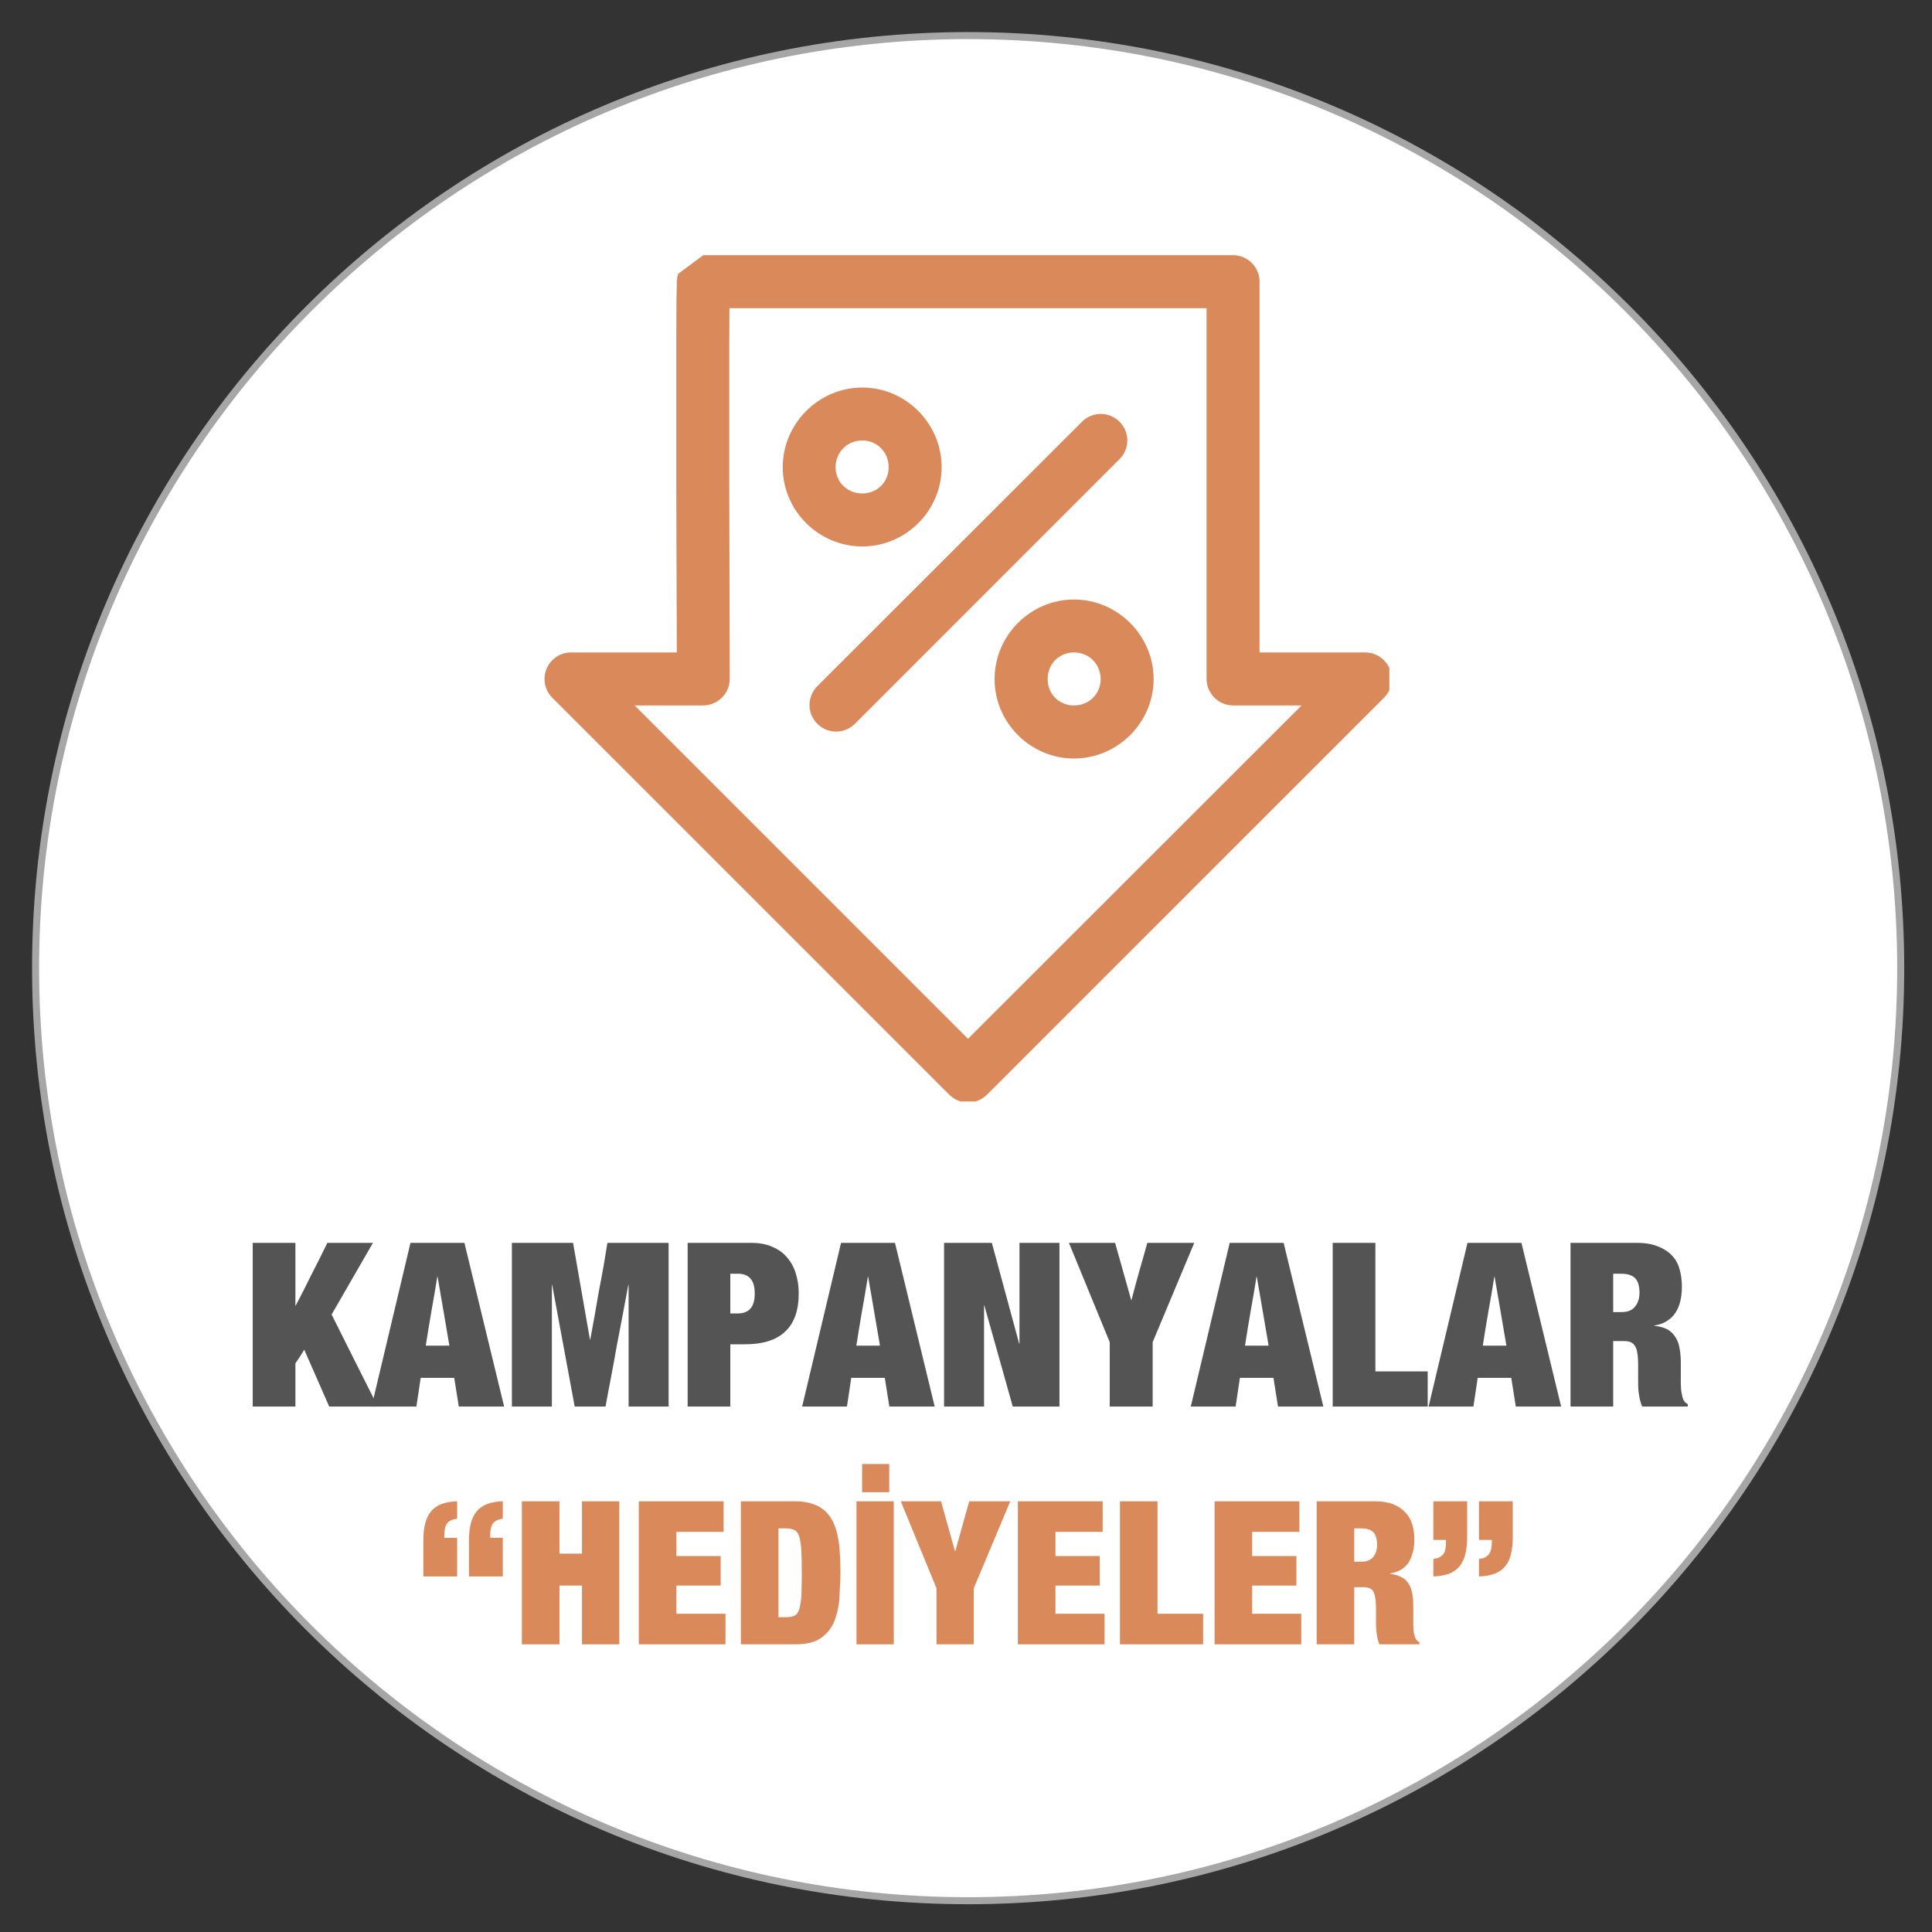 <?xml version="1.0" encoding="UTF-8"?>
<svg xmlns="http://www.w3.org/2000/svg" xmlns:xlink="http://www.w3.org/1999/xlink" width="150" zoomAndPan="magnify" viewBox="0 0 112.5 112.5" height="150" preserveAspectRatio="xMidYMid meet" version="1.0">
  <rect x="0" y="0" width="112.5" height="112.5" fill="#333333" stroke="none"/>
  <defs>
    <g></g>
    <clipPath id="2bac56ab2c">
      <path d="M 1.867 1.867 L 110.883 1.867 L 110.883 110.883 L 1.867 110.883 Z M 1.867 1.867 " clip-rule="nonzero"></path>
    </clipPath>
    <clipPath id="235ed24dce">
      <path d="M 56.375 1.867 C 26.27 1.867 1.867 26.27 1.867 56.375 C 1.867 86.477 26.27 110.883 56.375 110.883 C 86.477 110.883 110.883 86.477 110.883 56.375 C 110.883 26.27 86.477 1.867 56.375 1.867 Z M 56.375 1.867 " clip-rule="nonzero"></path>
    </clipPath>
    <clipPath id="370b4e9b27">
      <path d="M 2.277 2.277 L 110.473 2.277 L 110.473 110.473 L 2.277 110.473 Z M 2.277 2.277 " clip-rule="nonzero"></path>
    </clipPath>
    <clipPath id="28333dde8a">
      <path d="M 56.375 2.277 C 26.496 2.277 2.277 26.496 2.277 56.375 C 2.277 86.25 26.496 110.473 56.375 110.473 C 86.25 110.473 110.473 86.25 110.473 56.375 C 110.473 26.496 86.25 2.277 56.375 2.277 Z M 56.375 2.277 " clip-rule="nonzero"></path>
    </clipPath>
    <clipPath id="22da1a0db5">
      <path d="M 31.621 14.859 L 80.902 14.859 L 80.902 64.141 L 31.621 64.141 Z M 31.621 14.859 " clip-rule="nonzero"></path>
    </clipPath>
  </defs>
  <g clip-path="url(#2bac56ab2c)">
    <g clip-path="url(#235ed24dce)">
      <path fill="#a6a6a6" d="M 1.867 1.867 L 110.883 1.867 L 110.883 110.883 L 1.867 110.883 Z M 1.867 1.867 " fill-opacity="1" fill-rule="nonzero"></path>
    </g>
  </g>
  <g clip-path="url(#370b4e9b27)">
    <g clip-path="url(#28333dde8a)">
      <path fill="#ffffff" d="M 2.277 2.277 L 110.473 2.277 L 110.473 110.473 L 2.277 110.473 Z M 2.277 2.277 " fill-opacity="1" fill-rule="nonzero"></path>
    </g>
  </g>
  <g clip-path="url(#22da1a0db5)">
    <path fill="#da8a5a" d="M 40.953 14.859 L 39.488 15.945 C 39.488 15.945 39.43 16.168 39.43 16.176 C 39.43 16.176 39.422 16.281 39.422 16.309 C 39.414 16.359 39.41 16.379 39.41 16.41 C 39.402 16.477 39.41 16.547 39.41 16.637 C 39.402 16.82 39.398 17.07 39.391 17.391 C 39.391 18.023 39.387 18.934 39.379 20.02 C 39.379 22.191 39.379 25.082 39.379 27.977 C 39.391 32.988 39.402 36.742 39.41 37.992 L 33.234 37.992 C 32.391 38 31.707 38.691 31.707 39.535 C 31.707 39.945 31.867 40.336 32.156 40.625 L 55.281 63.75 C 55.887 64.348 56.859 64.348 57.465 63.75 L 80.594 40.625 C 80.879 40.336 81.043 39.945 81.043 39.535 C 81.043 38.691 80.344 37.992 79.5 37.992 L 73.344 37.992 L 73.344 16.398 C 73.344 15.555 72.645 14.859 71.801 14.859 C 71.801 14.859 71.793 14.859 71.789 14.859 Z M 42.477 17.945 L 70.258 17.945 L 70.258 39.531 C 70.258 39.531 70.258 39.535 70.258 39.535 C 70.258 40.379 70.953 41.07 71.789 41.078 L 75.789 41.078 L 56.367 60.488 L 36.957 41.078 L 40.953 41.078 C 41.801 41.07 42.492 40.379 42.492 39.535 C 42.492 39.535 42.492 39.531 42.492 39.531 C 42.492 39.531 42.477 33.746 42.465 27.965 C 42.465 25.07 42.465 22.18 42.465 20.02 C 42.469 19.156 42.477 18.531 42.477 17.945 Z M 50.211 22.566 C 47.676 22.566 45.578 24.664 45.578 27.203 C 45.578 29.742 47.676 31.82 50.211 31.82 C 52.746 31.82 54.832 29.742 54.832 27.203 C 54.832 24.664 52.746 22.566 50.211 22.566 Z M 64.055 24.102 C 63.648 24.121 63.27 24.281 62.992 24.57 L 47.566 39.98 C 47.297 40.27 47.137 40.656 47.137 41.055 C 47.137 41.902 47.836 42.602 48.688 42.602 C 49.086 42.602 49.465 42.445 49.754 42.176 L 65.18 26.746 C 65.477 26.457 65.645 26.059 65.645 25.645 C 65.645 24.801 64.945 24.102 64.102 24.102 C 64.082 24.102 64.066 24.102 64.055 24.102 Z M 50.211 25.648 C 51.078 25.648 51.746 26.332 51.746 27.203 C 51.746 28.07 51.078 28.734 50.211 28.734 C 49.336 28.734 48.656 28.07 48.656 27.203 C 48.656 26.332 49.336 25.648 50.211 25.648 Z M 62.535 34.91 C 60 34.91 57.914 37.004 57.914 39.543 C 57.914 42.078 60 44.168 62.535 44.168 C 65.078 44.168 67.176 42.078 67.176 39.543 C 67.176 37.004 65.078 34.91 62.535 34.91 Z M 62.535 37.992 C 63.41 37.992 64.09 38.668 64.09 39.543 C 64.09 40.41 63.41 41.078 62.535 41.078 C 61.668 41.078 61.004 40.41 61.004 39.543 C 61.004 38.668 61.668 37.992 62.535 37.992 " fill-opacity="1" fill-rule="evenodd"></path>
  </g>
  <g fill="#545454" fill-opacity="1">
    <g transform="translate(14.154, 81.903)">
      <g>
        <path d="M 3.047 -9.531 L 3.047 -5.875 L 3.062 -5.875 C 3.207 -6.156 3.359 -6.445 3.516 -6.75 C 3.672 -7.062 3.828 -7.375 3.984 -7.688 C 4.148 -8.008 4.312 -8.328 4.469 -8.641 C 4.625 -8.953 4.77 -9.25 4.906 -9.531 L 7.562 -9.531 L 5.156 -5.359 C 5.594 -4.484 6.039 -3.586 6.5 -2.672 C 6.957 -1.766 7.406 -0.875 7.844 0 L 5.016 0 L 3.562 -3.312 C 3.488 -3.188 3.406 -3.051 3.312 -2.906 C 3.219 -2.77 3.129 -2.641 3.047 -2.516 L 3.047 0 L 0.562 0 L 0.562 -9.531 Z M 3.047 -9.531 "></path>
      </g>
    </g>
  </g>
  <g fill="#545454" fill-opacity="1">
    <g transform="translate(21.699, 81.903)">
      <g>
        <path d="M 3.766 -7.562 C 3.66 -6.906 3.547 -6.234 3.422 -5.547 C 3.305 -4.867 3.195 -4.203 3.094 -3.547 L 4.469 -3.547 C 4.352 -4.211 4.238 -4.883 4.125 -5.562 C 4.008 -6.238 3.895 -6.906 3.781 -7.562 Z M 5.344 -9.531 L 7.656 0 L 5.016 0 L 4.75 -1.672 L 2.797 -1.672 C 2.754 -1.391 2.711 -1.109 2.672 -0.828 C 2.629 -0.547 2.586 -0.27 2.547 0 L -0.062 0 L 2.203 -9.531 Z M 5.344 -9.531 "></path>
      </g>
    </g>
  </g>
  <g fill="#545454" fill-opacity="1">
    <g transform="translate(29.245, 81.903)">
      <g>
        <path d="M 4.125 -9.531 L 5.109 -3.891 L 5.125 -3.891 C 5.207 -4.336 5.289 -4.797 5.375 -5.266 C 5.457 -5.742 5.539 -6.223 5.625 -6.703 C 5.719 -7.18 5.805 -7.656 5.891 -8.125 C 5.973 -8.602 6.051 -9.07 6.125 -9.531 L 9.688 -9.531 L 9.688 0 L 7.359 0 L 7.359 -7.094 L 7.344 -7.094 C 7.238 -6.52 7.129 -5.938 7.016 -5.344 C 6.898 -4.75 6.785 -4.148 6.672 -3.547 C 6.566 -2.941 6.457 -2.344 6.344 -1.75 C 6.227 -1.156 6.117 -0.57 6.016 0 L 4.219 0 L 2.906 -7.094 L 2.891 -7.094 L 2.891 0 L 0.562 0 L 0.562 -9.531 Z M 4.125 -9.531 "></path>
      </g>
    </g>
  </g>
  <g fill="#545454" fill-opacity="1">
    <g transform="translate(39.479, 81.903)">
      <g>
        <path d="M 3.5 -5.422 C 3.812 -5.422 4.051 -5.516 4.219 -5.703 C 4.383 -5.891 4.469 -6.18 4.469 -6.578 C 4.469 -7.348 4.145 -7.734 3.5 -7.734 L 3.047 -7.734 L 3.047 -5.422 Z M 4.281 -9.531 C 4.75 -9.531 5.156 -9.453 5.5 -9.297 C 5.852 -9.148 6.141 -8.941 6.359 -8.672 C 6.586 -8.41 6.754 -8.102 6.859 -7.75 C 6.973 -7.395 7.031 -7.008 7.031 -6.594 C 7.031 -5.594 6.766 -4.848 6.234 -4.359 C 5.711 -3.867 4.938 -3.625 3.906 -3.625 L 3.047 -3.625 L 3.047 0 L 0.562 0 L 0.562 -9.531 Z M 4.281 -9.531 "></path>
      </g>
    </g>
  </g>
  <g fill="#545454" fill-opacity="1">
    <g transform="translate(46.771, 81.903)">
      <g>
        <path d="M 3.766 -7.562 C 3.66 -6.906 3.547 -6.234 3.422 -5.547 C 3.305 -4.867 3.195 -4.203 3.094 -3.547 L 4.469 -3.547 C 4.352 -4.211 4.238 -4.883 4.125 -5.562 C 4.008 -6.238 3.895 -6.906 3.781 -7.562 Z M 5.344 -9.531 L 7.656 0 L 5.016 0 L 4.75 -1.672 L 2.797 -1.672 C 2.754 -1.391 2.711 -1.109 2.672 -0.828 C 2.629 -0.547 2.586 -0.27 2.547 0 L -0.062 0 L 2.203 -9.531 Z M 5.344 -9.531 "></path>
      </g>
    </g>
  </g>
  <g fill="#545454" fill-opacity="1">
    <g transform="translate(54.317, 81.903)">
      <g>
        <path d="M 3.438 -9.531 L 5.031 -3.656 L 5.047 -3.656 L 5.047 -9.531 L 7.375 -9.531 L 7.375 0 L 4.656 0 L 3 -5.891 L 2.984 -5.875 L 2.984 0 L 0.656 0 L 0.656 -9.531 Z M 3.438 -9.531 "></path>
      </g>
    </g>
  </g>
  <g fill="#545454" fill-opacity="1">
    <g transform="translate(62.338, 81.903)">
      <g>
        <path d="M -0.094 -9.531 L 2.594 -9.531 L 3.531 -6.203 L 3.547 -6.203 C 3.691 -6.754 3.844 -7.312 4 -7.875 C 4.164 -8.438 4.32 -8.988 4.469 -9.531 L 7.203 -9.531 L 4.781 -3.75 L 4.781 0 L 2.281 0 L 2.281 -3.75 Z M -0.094 -9.531 "></path>
      </g>
    </g>
  </g>
  <g fill="#545454" fill-opacity="1">
    <g transform="translate(69.402, 81.903)">
      <g>
        <path d="M 3.766 -7.562 C 3.66 -6.906 3.547 -6.234 3.422 -5.547 C 3.305 -4.867 3.195 -4.203 3.094 -3.547 L 4.469 -3.547 C 4.352 -4.211 4.238 -4.883 4.125 -5.562 C 4.008 -6.238 3.895 -6.906 3.781 -7.562 Z M 5.344 -9.531 L 7.656 0 L 5.016 0 L 4.75 -1.672 L 2.797 -1.672 C 2.754 -1.391 2.711 -1.109 2.672 -0.828 C 2.629 -0.547 2.586 -0.27 2.547 0 L -0.062 0 L 2.203 -9.531 Z M 5.344 -9.531 "></path>
      </g>
    </g>
  </g>
  <g fill="#545454" fill-opacity="1">
    <g transform="translate(76.947, 81.903)">
      <g>
        <path d="M 3.141 -9.531 L 3.141 -2.047 L 6.188 -2.047 L 6.188 0 L 0.656 0 L 0.656 -9.531 Z M 3.141 -9.531 "></path>
      </g>
    </g>
  </g>
  <g fill="#545454" fill-opacity="1">
    <g transform="translate(83.249, 81.903)">
      <g>
        <path d="M 3.766 -7.562 C 3.66 -6.906 3.547 -6.234 3.422 -5.547 C 3.305 -4.867 3.195 -4.203 3.094 -3.547 L 4.469 -3.547 C 4.352 -4.211 4.238 -4.883 4.125 -5.562 C 4.008 -6.238 3.895 -6.906 3.781 -7.562 Z M 5.344 -9.531 L 7.656 0 L 5.016 0 L 4.75 -1.672 L 2.797 -1.672 C 2.754 -1.391 2.711 -1.109 2.672 -0.828 C 2.629 -0.547 2.586 -0.27 2.547 0 L -0.062 0 L 2.203 -9.531 Z M 5.344 -9.531 "></path>
      </g>
    </g>
  </g>
  <g fill="#545454" fill-opacity="1">
    <g transform="translate(90.795, 81.903)">
      <g>
        <path d="M 3.625 -5.5 C 3.977 -5.5 4.238 -5.602 4.406 -5.812 C 4.582 -6.02 4.672 -6.289 4.672 -6.625 C 4.672 -7.02 4.586 -7.301 4.422 -7.469 C 4.254 -7.645 3.984 -7.734 3.609 -7.734 L 3.141 -7.734 L 3.141 -5.5 Z M 4.531 -9.531 C 5.008 -9.531 5.41 -9.461 5.734 -9.328 C 6.066 -9.203 6.336 -9.031 6.547 -8.812 C 6.766 -8.594 6.914 -8.328 7 -8.016 C 7.094 -7.703 7.141 -7.359 7.141 -6.984 C 7.141 -6.672 7.109 -6.383 7.047 -6.125 C 6.984 -5.863 6.883 -5.633 6.75 -5.438 C 6.625 -5.25 6.457 -5.094 6.25 -4.969 C 6.051 -4.844 5.812 -4.758 5.531 -4.719 L 5.531 -4.703 C 5.832 -4.672 6.082 -4.602 6.281 -4.5 C 6.477 -4.395 6.633 -4.25 6.75 -4.062 C 6.875 -3.883 6.957 -3.672 7 -3.422 C 7.051 -3.172 7.078 -2.883 7.078 -2.562 L 7.078 -1.375 C 7.078 -1.145 7.094 -0.945 7.125 -0.781 C 7.156 -0.613 7.188 -0.488 7.219 -0.406 C 7.25 -0.363 7.281 -0.316 7.312 -0.266 C 7.352 -0.223 7.41 -0.18 7.484 -0.141 L 7.484 0 L 4.828 0 C 4.773 -0.125 4.727 -0.27 4.688 -0.438 C 4.656 -0.602 4.629 -0.77 4.609 -0.938 C 4.598 -1.113 4.594 -1.281 4.594 -1.438 C 4.594 -1.594 4.594 -1.723 4.594 -1.828 L 4.594 -2.453 C 4.594 -2.723 4.578 -2.941 4.547 -3.109 C 4.523 -3.285 4.477 -3.426 4.406 -3.531 C 4.344 -3.633 4.258 -3.707 4.156 -3.75 C 4.062 -3.789 3.938 -3.812 3.781 -3.812 L 3.141 -3.812 L 3.141 0 L 0.656 0 L 0.656 -9.531 Z M 4.531 -9.531 "></path>
      </g>
    </g>
  </g>
  <g fill="#da8a5a" fill-opacity="1">
    <g transform="translate(24.105, 95.749)">
      <g>
        <path d="M 3.203 -6.062 C 3.203 -6.438 3.238 -6.766 3.312 -7.047 C 3.383 -7.328 3.5 -7.562 3.656 -7.75 C 3.82 -7.938 4.023 -8.078 4.266 -8.172 C 4.516 -8.266 4.816 -8.316 5.172 -8.328 L 5.172 -7.312 C 4.898 -7.281 4.707 -7.188 4.594 -7.031 C 4.488 -6.875 4.438 -6.641 4.438 -6.328 L 4.438 -6.203 L 5.172 -6.203 L 5.172 -3.953 L 3.203 -3.953 Z M 0.547 -6.062 C 0.547 -6.438 0.582 -6.766 0.656 -7.047 C 0.727 -7.328 0.844 -7.562 1 -7.75 C 1.156 -7.938 1.359 -8.078 1.609 -8.172 C 1.859 -8.266 2.16 -8.316 2.516 -8.328 L 2.516 -7.312 C 2.234 -7.281 2.035 -7.188 1.922 -7.031 C 1.816 -6.875 1.766 -6.641 1.766 -6.328 L 1.766 -6.203 L 2.516 -6.203 L 2.516 -3.953 L 0.547 -3.953 Z M 0.547 -6.062 "></path>
      </g>
    </g>
    <g transform="translate(29.827, 95.749)">
      <g>
        <path d="M 2.75 -8.328 L 2.75 -5.281 L 4.062 -5.281 L 4.062 -8.328 L 6.234 -8.328 L 6.234 0 L 4.062 0 L 4.062 -3.422 L 2.75 -3.422 L 2.75 0 L 0.562 0 L 0.562 -8.328 Z M 2.75 -8.328 "></path>
      </g>
    </g>
    <g transform="translate(36.636, 95.749)">
      <g>
        <path d="M 5.5 -8.328 L 5.5 -6.547 L 2.75 -6.547 L 2.75 -5.141 L 5.328 -5.141 L 5.328 -3.422 L 2.75 -3.422 L 2.75 -1.781 L 5.609 -1.781 L 5.609 0 L 0.562 0 L 0.562 -8.328 Z M 5.5 -8.328 "></path>
      </g>
    </g>
    <g transform="translate(42.58, 95.749)">
      <g>
        <path d="M 3.172 -1.578 C 3.305 -1.578 3.422 -1.586 3.516 -1.609 C 3.617 -1.629 3.707 -1.672 3.781 -1.734 C 3.852 -1.805 3.91 -1.898 3.953 -2.016 C 3.992 -2.141 4.023 -2.297 4.047 -2.484 C 4.078 -2.68 4.094 -2.914 4.094 -3.188 C 4.102 -3.469 4.109 -3.789 4.109 -4.156 C 4.109 -4.719 4.098 -5.164 4.078 -5.5 C 4.055 -5.844 4.016 -6.109 3.953 -6.297 C 3.891 -6.484 3.797 -6.602 3.672 -6.656 C 3.547 -6.719 3.379 -6.75 3.172 -6.75 L 2.75 -6.75 L 2.75 -1.578 Z M 3.719 -8.328 C 4.031 -8.328 4.305 -8.297 4.547 -8.234 C 4.797 -8.172 5.008 -8.082 5.188 -7.969 C 5.363 -7.863 5.516 -7.734 5.641 -7.578 C 5.773 -7.422 5.883 -7.242 5.969 -7.047 C 6.051 -6.867 6.117 -6.66 6.172 -6.422 C 6.223 -6.191 6.266 -5.957 6.297 -5.719 C 6.316 -5.469 6.332 -5.211 6.344 -4.953 C 6.352 -4.691 6.359 -4.426 6.359 -4.156 C 6.359 -3.883 6.348 -3.617 6.328 -3.359 C 6.316 -3.098 6.305 -2.844 6.297 -2.594 C 6.242 -2.094 6.133 -1.648 5.969 -1.266 C 5.789 -0.879 5.531 -0.57 5.188 -0.344 C 4.844 -0.113 4.352 0 3.719 0 L 0.562 0 L 0.562 -8.328 Z M 3.719 -8.328 "></path>
      </g>
    </g>
    <g transform="translate(49.389, 95.749)">
      <g>
        <path d="M 2.391 -10.5 L 2.391 -8.859 L 0.812 -8.859 L 0.812 -10.5 Z M 2.656 -8.328 L 2.656 0 L 0.484 0 L 0.484 -8.328 Z M 2.656 -8.328 "></path>
      </g>
    </g>
    <g transform="translate(52.531, 95.749)">
      <g>
        <path d="M -0.078 -8.328 L 2.266 -8.328 L 3.078 -5.422 L 3.094 -5.422 C 3.227 -5.898 3.363 -6.383 3.5 -6.875 C 3.633 -7.363 3.77 -7.848 3.906 -8.328 L 6.297 -8.328 L 4.172 -3.266 L 4.172 0 L 2 0 L 2 -3.266 Z M -0.078 -8.328 "></path>
      </g>
    </g>
    <g transform="translate(58.709, 95.749)">
      <g>
        <path d="M 5.5 -8.328 L 5.5 -6.547 L 2.75 -6.547 L 2.75 -5.141 L 5.328 -5.141 L 5.328 -3.422 L 2.75 -3.422 L 2.75 -1.781 L 5.609 -1.781 L 5.609 0 L 0.562 0 L 0.562 -8.328 Z M 5.5 -8.328 "></path>
      </g>
    </g>
    <g transform="translate(64.652, 95.749)">
      <g>
        <path d="M 2.75 -8.328 L 2.75 -1.781 L 5.406 -1.781 L 5.406 0 L 0.562 0 L 0.562 -8.328 Z M 2.75 -8.328 "></path>
      </g>
    </g>
    <g transform="translate(70.163, 95.749)">
      <g>
        <path d="M 5.5 -8.328 L 5.5 -6.547 L 2.75 -6.547 L 2.75 -5.141 L 5.328 -5.141 L 5.328 -3.422 L 2.75 -3.422 L 2.75 -1.781 L 5.609 -1.781 L 5.609 0 L 0.562 0 L 0.562 -8.328 Z M 5.5 -8.328 "></path>
      </g>
    </g>
    <g transform="translate(76.107, 95.749)">
      <g>
        <path d="M 3.172 -4.812 C 3.473 -4.812 3.695 -4.898 3.844 -5.078 C 4 -5.254 4.078 -5.492 4.078 -5.797 C 4.078 -6.141 4.004 -6.383 3.859 -6.531 C 3.711 -6.676 3.477 -6.75 3.156 -6.75 L 2.75 -6.75 L 2.75 -4.812 Z M 3.969 -8.328 C 4.383 -8.328 4.734 -8.27 5.016 -8.156 C 5.305 -8.039 5.539 -7.883 5.719 -7.688 C 5.906 -7.5 6.039 -7.27 6.125 -7 C 6.207 -6.727 6.25 -6.43 6.25 -6.109 C 6.25 -5.828 6.219 -5.57 6.156 -5.344 C 6.102 -5.125 6.02 -4.926 5.906 -4.75 C 5.789 -4.582 5.645 -4.445 5.469 -4.344 C 5.289 -4.238 5.078 -4.164 4.828 -4.125 L 4.828 -4.109 C 5.086 -4.078 5.305 -4.016 5.484 -3.922 C 5.66 -3.836 5.801 -3.711 5.906 -3.547 C 6.008 -3.391 6.082 -3.203 6.125 -2.984 C 6.164 -2.766 6.188 -2.516 6.188 -2.234 L 6.188 -1.188 C 6.188 -1 6.195 -0.832 6.219 -0.688 C 6.25 -0.539 6.281 -0.43 6.312 -0.359 C 6.344 -0.316 6.367 -0.273 6.391 -0.234 C 6.422 -0.203 6.473 -0.164 6.547 -0.125 L 6.547 0 L 4.219 0 C 4.164 -0.113 4.125 -0.242 4.094 -0.391 C 4.07 -0.535 4.051 -0.68 4.031 -0.828 C 4.02 -0.973 4.016 -1.113 4.016 -1.25 C 4.016 -1.395 4.016 -1.508 4.016 -1.594 L 4.016 -2.141 C 4.016 -2.379 4 -2.57 3.969 -2.719 C 3.945 -2.875 3.91 -2.992 3.859 -3.078 C 3.805 -3.172 3.734 -3.234 3.641 -3.266 C 3.547 -3.305 3.438 -3.328 3.312 -3.328 L 2.75 -3.328 L 2.75 0 L 0.562 0 L 0.562 -8.328 Z M 3.969 -8.328 "></path>
      </g>
    </g>
    <g transform="translate(82.916, 95.749)">
      <g>
        <path d="M 2.516 -8.328 L 2.516 -6.219 C 2.516 -5.844 2.477 -5.516 2.406 -5.234 C 2.332 -4.953 2.219 -4.719 2.062 -4.531 C 1.906 -4.344 1.703 -4.203 1.453 -4.109 C 1.203 -4.016 0.898 -3.961 0.547 -3.953 L 0.547 -4.969 C 0.68 -4.988 0.797 -5.02 0.891 -5.062 C 0.992 -5.113 1.07 -5.176 1.125 -5.25 C 1.188 -5.332 1.227 -5.43 1.25 -5.547 C 1.27 -5.66 1.281 -5.789 1.281 -5.938 L 1.281 -6.078 L 0.547 -6.078 L 0.547 -8.328 Z M 5.172 -8.328 L 5.172 -6.219 C 5.172 -5.844 5.133 -5.516 5.062 -5.234 C 5 -4.953 4.883 -4.719 4.719 -4.531 C 4.562 -4.344 4.359 -4.203 4.109 -4.109 C 3.867 -4.016 3.566 -3.961 3.203 -3.953 L 3.203 -4.969 C 3.484 -5 3.676 -5.094 3.781 -5.25 C 3.895 -5.406 3.953 -5.633 3.953 -5.938 L 3.953 -6.078 L 3.203 -6.078 L 3.203 -8.328 Z M 5.172 -8.328 "></path>
      </g>
    </g>
  </g>
</svg>

